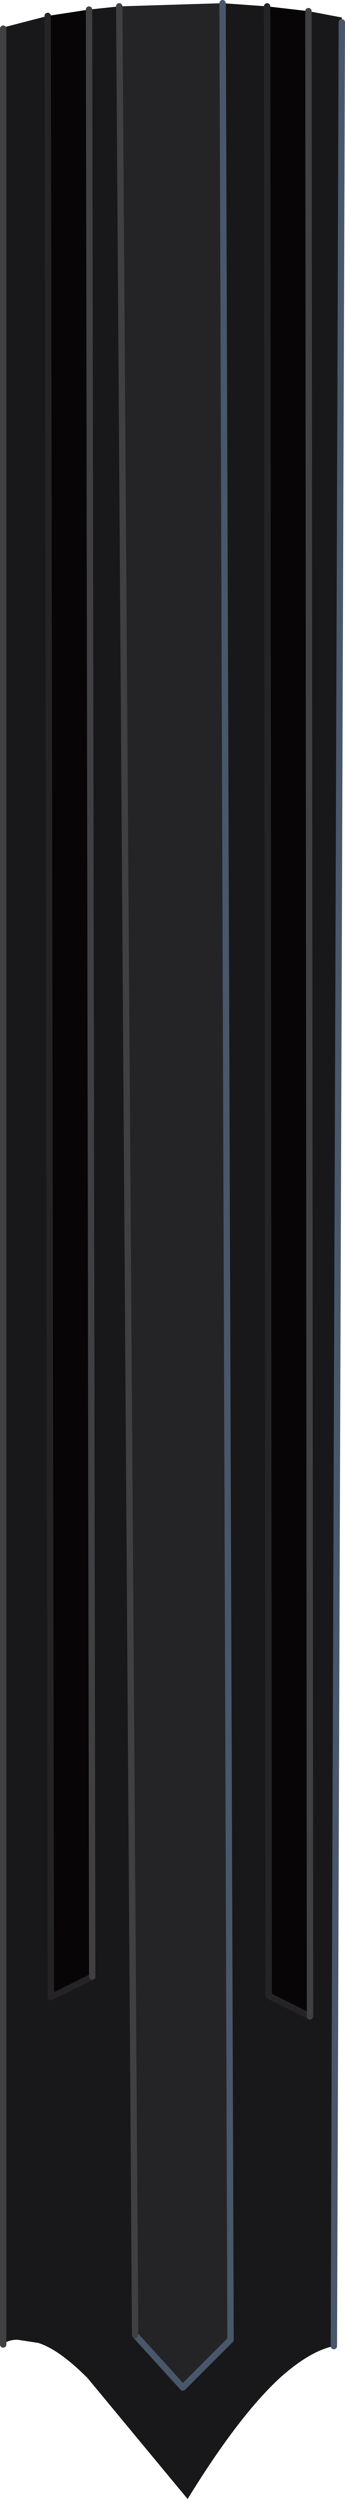 <?xml version="1.0" encoding="UTF-8" standalone="no"?>
<svg xmlns:xlink="http://www.w3.org/1999/xlink" height="78.45px" width="10.85px" xmlns="http://www.w3.org/2000/svg">
  <g transform="matrix(1.0, 0.0, 0.0, 1.0, 0.1, 0.05)">
    <path d="M8.3 0.15 L8.35 62.6 9.65 63.25 9.6 0.3 10.65 0.5 10.65 0.65 10.4 73.6 Q9.65 73.75 8.7 74.6 7.4 75.8 5.8 78.4 L2.65 74.6 Q1.75 73.7 1.1 73.5 L0.45 73.4 Q0.15 73.4 0.0 73.55 L0.0 0.85 0.05 0.8 1.4 0.45 1.5 62.65 2.8 62.0 2.7 0.25 3.65 0.15 4.15 73.25 5.65 74.9 7.15 73.4 6.9 0.05 8.3 0.15" fill="#18181a" fill-rule="evenodd" stroke="none"/>
    <path d="M8.3 0.15 L9.6 0.3 9.65 63.25 8.35 62.6 8.3 0.15 M1.4 0.45 L2.7 0.25 2.8 62.0 1.5 62.65 1.4 0.45" fill="#070506" fill-rule="evenodd" stroke="none"/>
    <path d="M3.65 0.15 L6.9 0.05 7.15 73.4 5.65 74.9 4.15 73.25 3.65 0.15" fill="#242426" fill-rule="evenodd" stroke="none"/>
    <path d="M8.3 0.15 L8.35 62.6 9.65 63.25 M2.8 62.0 L1.5 62.65 1.4 0.45" fill="none" stroke="#242426" stroke-linecap="round" stroke-linejoin="round" stroke-width="0.2"/>
    <path d="M10.65 0.65 L10.4 73.6 M6.9 0.05 L7.15 73.4 5.65 74.9 4.15 73.25" fill="none" stroke="#49576b" stroke-linecap="round" stroke-linejoin="round" stroke-width="0.2"/>
    <path d="M9.65 63.25 L9.6 0.3 M0.0 73.55 L0.0 0.85 M4.15 73.25 L3.65 0.15 M2.7 0.25 L2.8 62.0" fill="none" stroke="#404042" stroke-linecap="round" stroke-linejoin="round" stroke-width="0.2"/>
  </g>
</svg>

